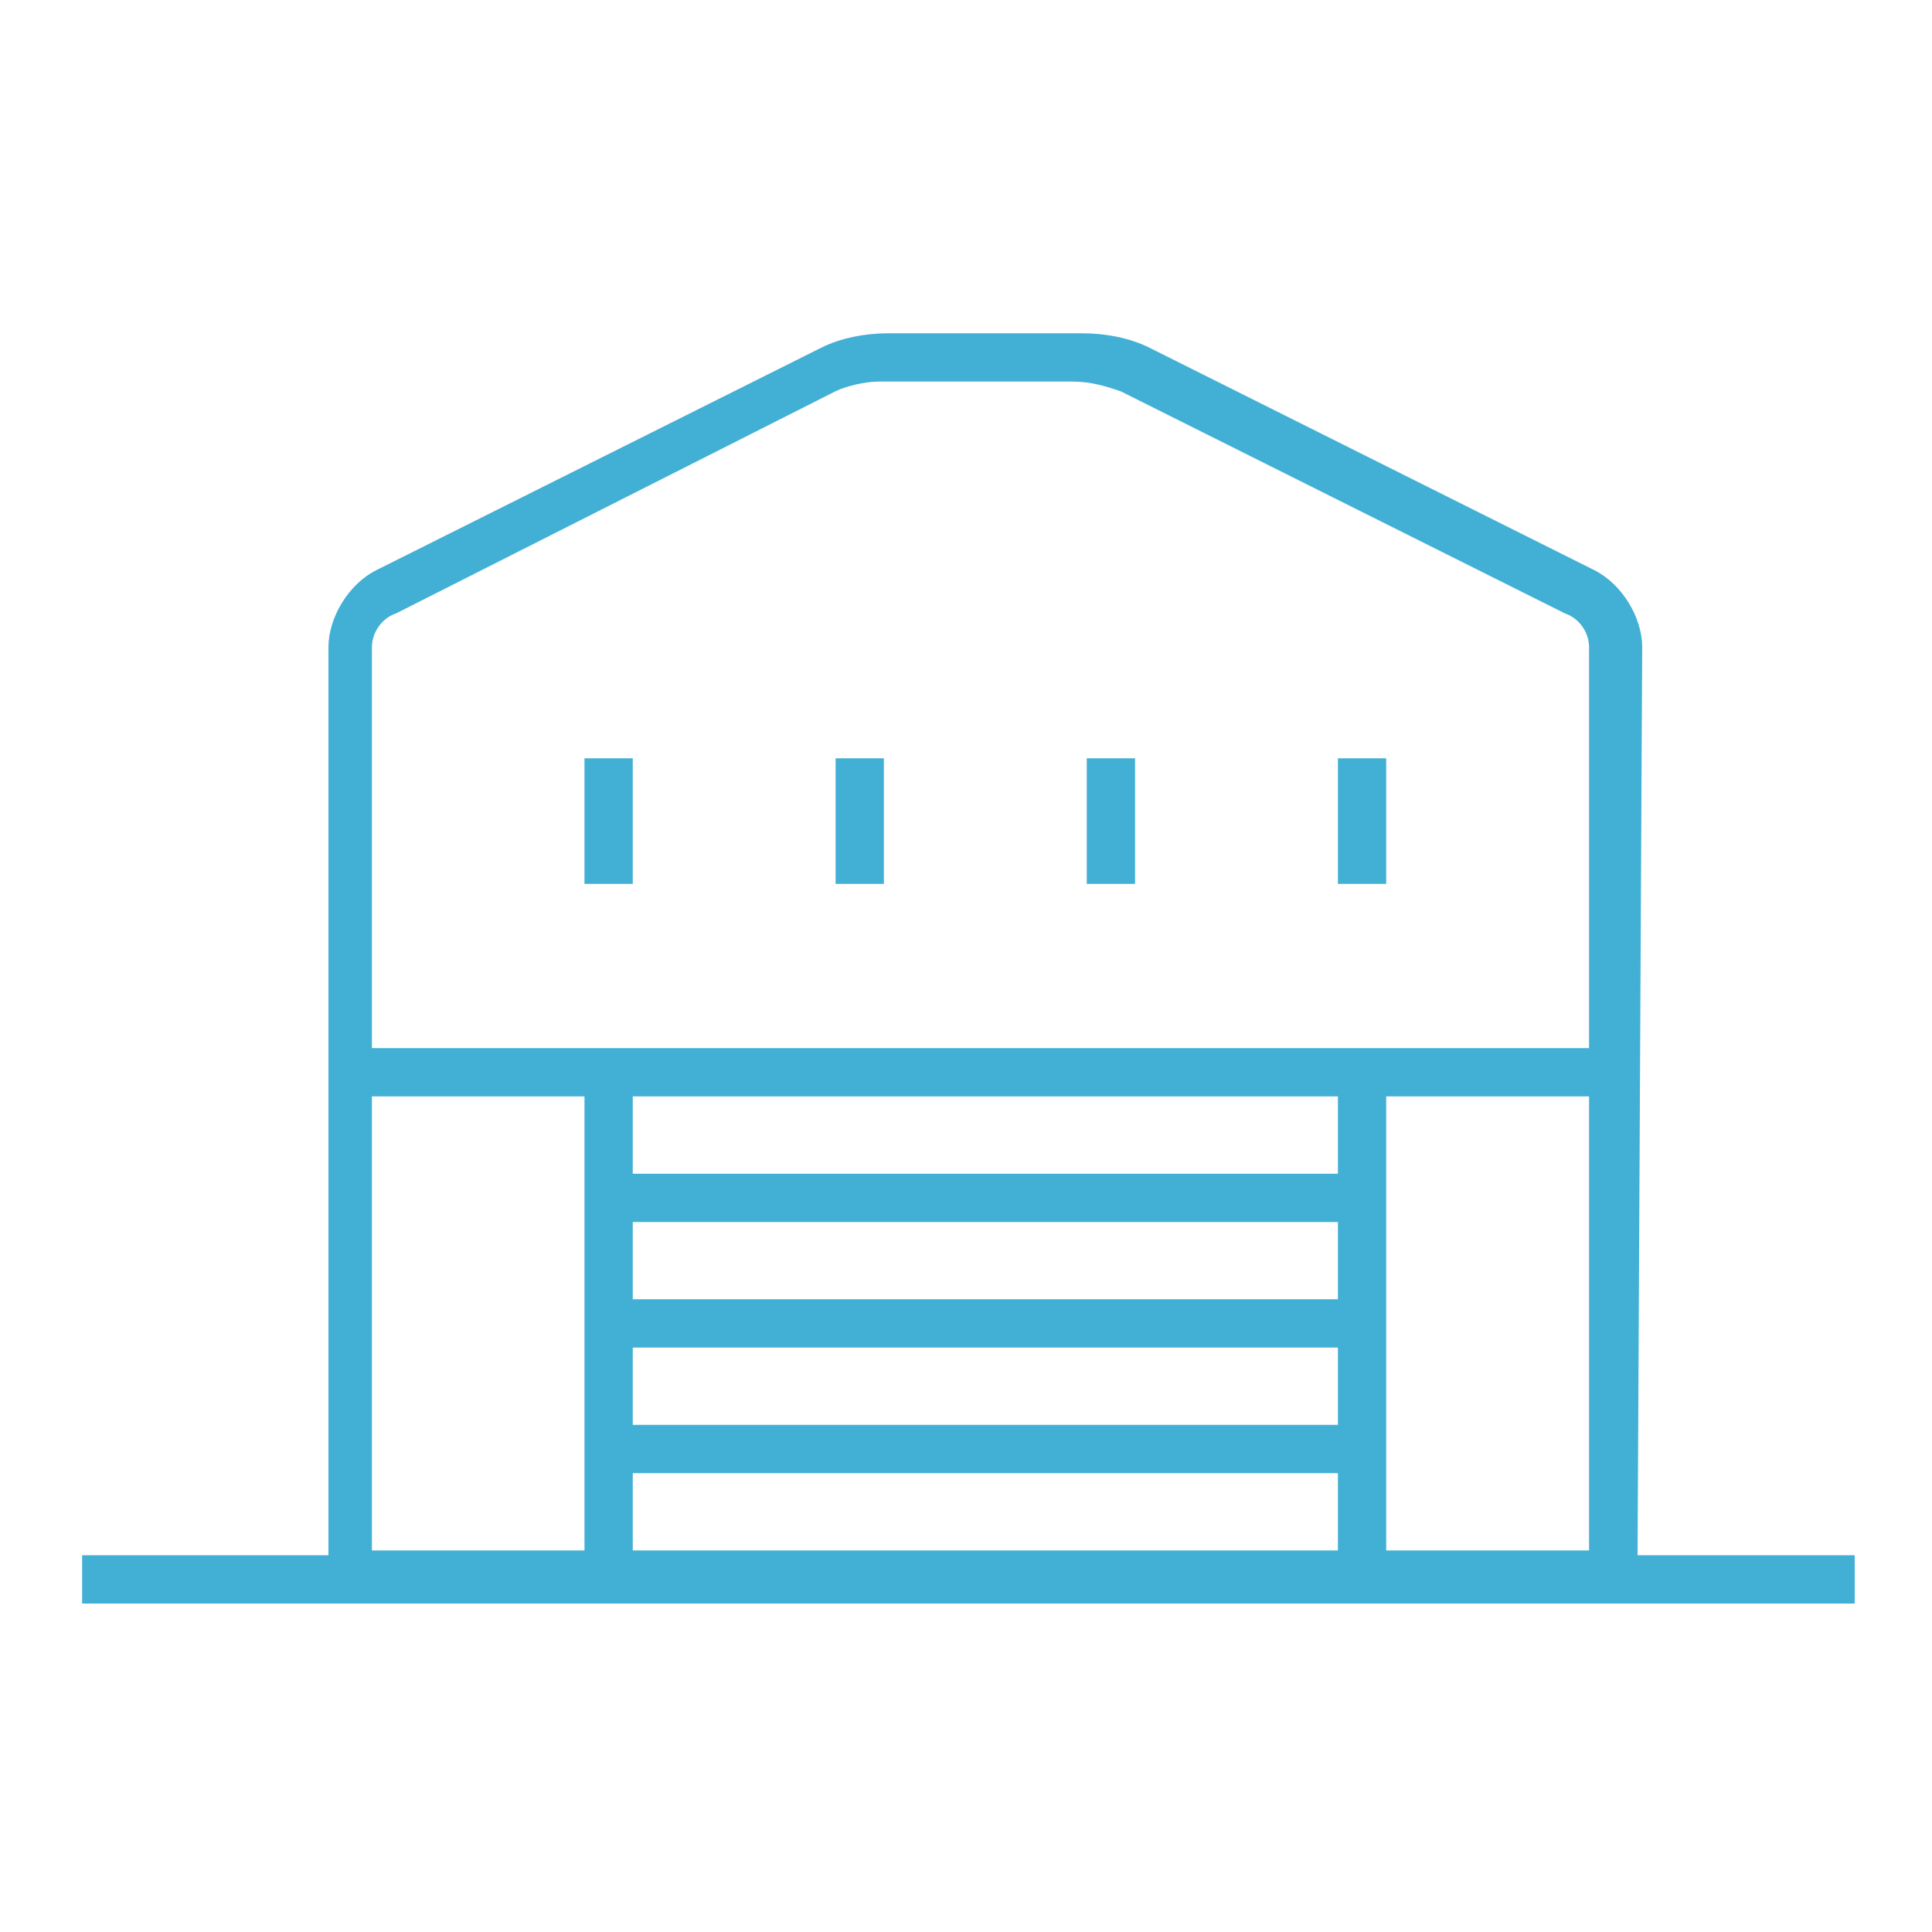 <svg width="40" height="40" viewBox="0 0 40 40" fill="none" xmlns="http://www.w3.org/2000/svg">
<path d="M33.9 33H7.3V32.6H6.8V13.4C6.8 12.8 7.2 12.1 7.8 11.8L17 7.2C17.4 7 17.9 6.9 18.4 6.9H22.4C22.9 6.9 23.4 7 23.8 7.2L33 11.8C33.6 12.1 34 12.8 34 13.4L33.9 33ZM7.8 32.1H32.9V13.4C32.9 13.1 32.7 12.8 32.4 12.7L23.2 8.1C22.9 8 22.6 7.9 22.2 7.9H18.2C17.9 7.9 17.5 8 17.3 8.1L8.2 12.7C7.9 12.8 7.7 13.1 7.7 13.4V32.1H7.8Z" fill="#42B0D5"/>
<path d="M13.101 15.7H12.101V18.3H13.101V15.7Z" fill="#42B0D5"/>
<path d="M18.3 15.7H17.3V18.3H18.3V15.7Z" fill="#42B0D5"/>
<path d="M23.5 15.7H22.5V18.3H23.5V15.7Z" fill="#42B0D5"/>
<path d="M28.7 15.7H27.7V18.3H28.7V15.7Z" fill="#42B0D5"/>
<path d="M33.4 21.7H7.3V22.7H33.4V21.7Z" fill="#42B0D5"/>
<path d="M28.2 24.301H12.5V25.301H28.2V24.301Z" fill="#42B0D5"/>
<path d="M28.2 26.9H12.5V27.9H28.2V26.9Z" fill="#42B0D5"/>
<path d="M28.2 29.5H12.5V30.5H28.2V29.5Z" fill="#42B0D5"/>
<path d="M13.101 22.2H12.101V32.6H13.101V22.2Z" fill="#42B0D5"/>
<path d="M28.7 22.2H27.7V32.6H28.7V22.2Z" fill="#42B0D5"/>
<path d="M38.4 32.2H1.7V33.2H38.4V32.2Z" fill="#42B0D5"/>
</svg>
